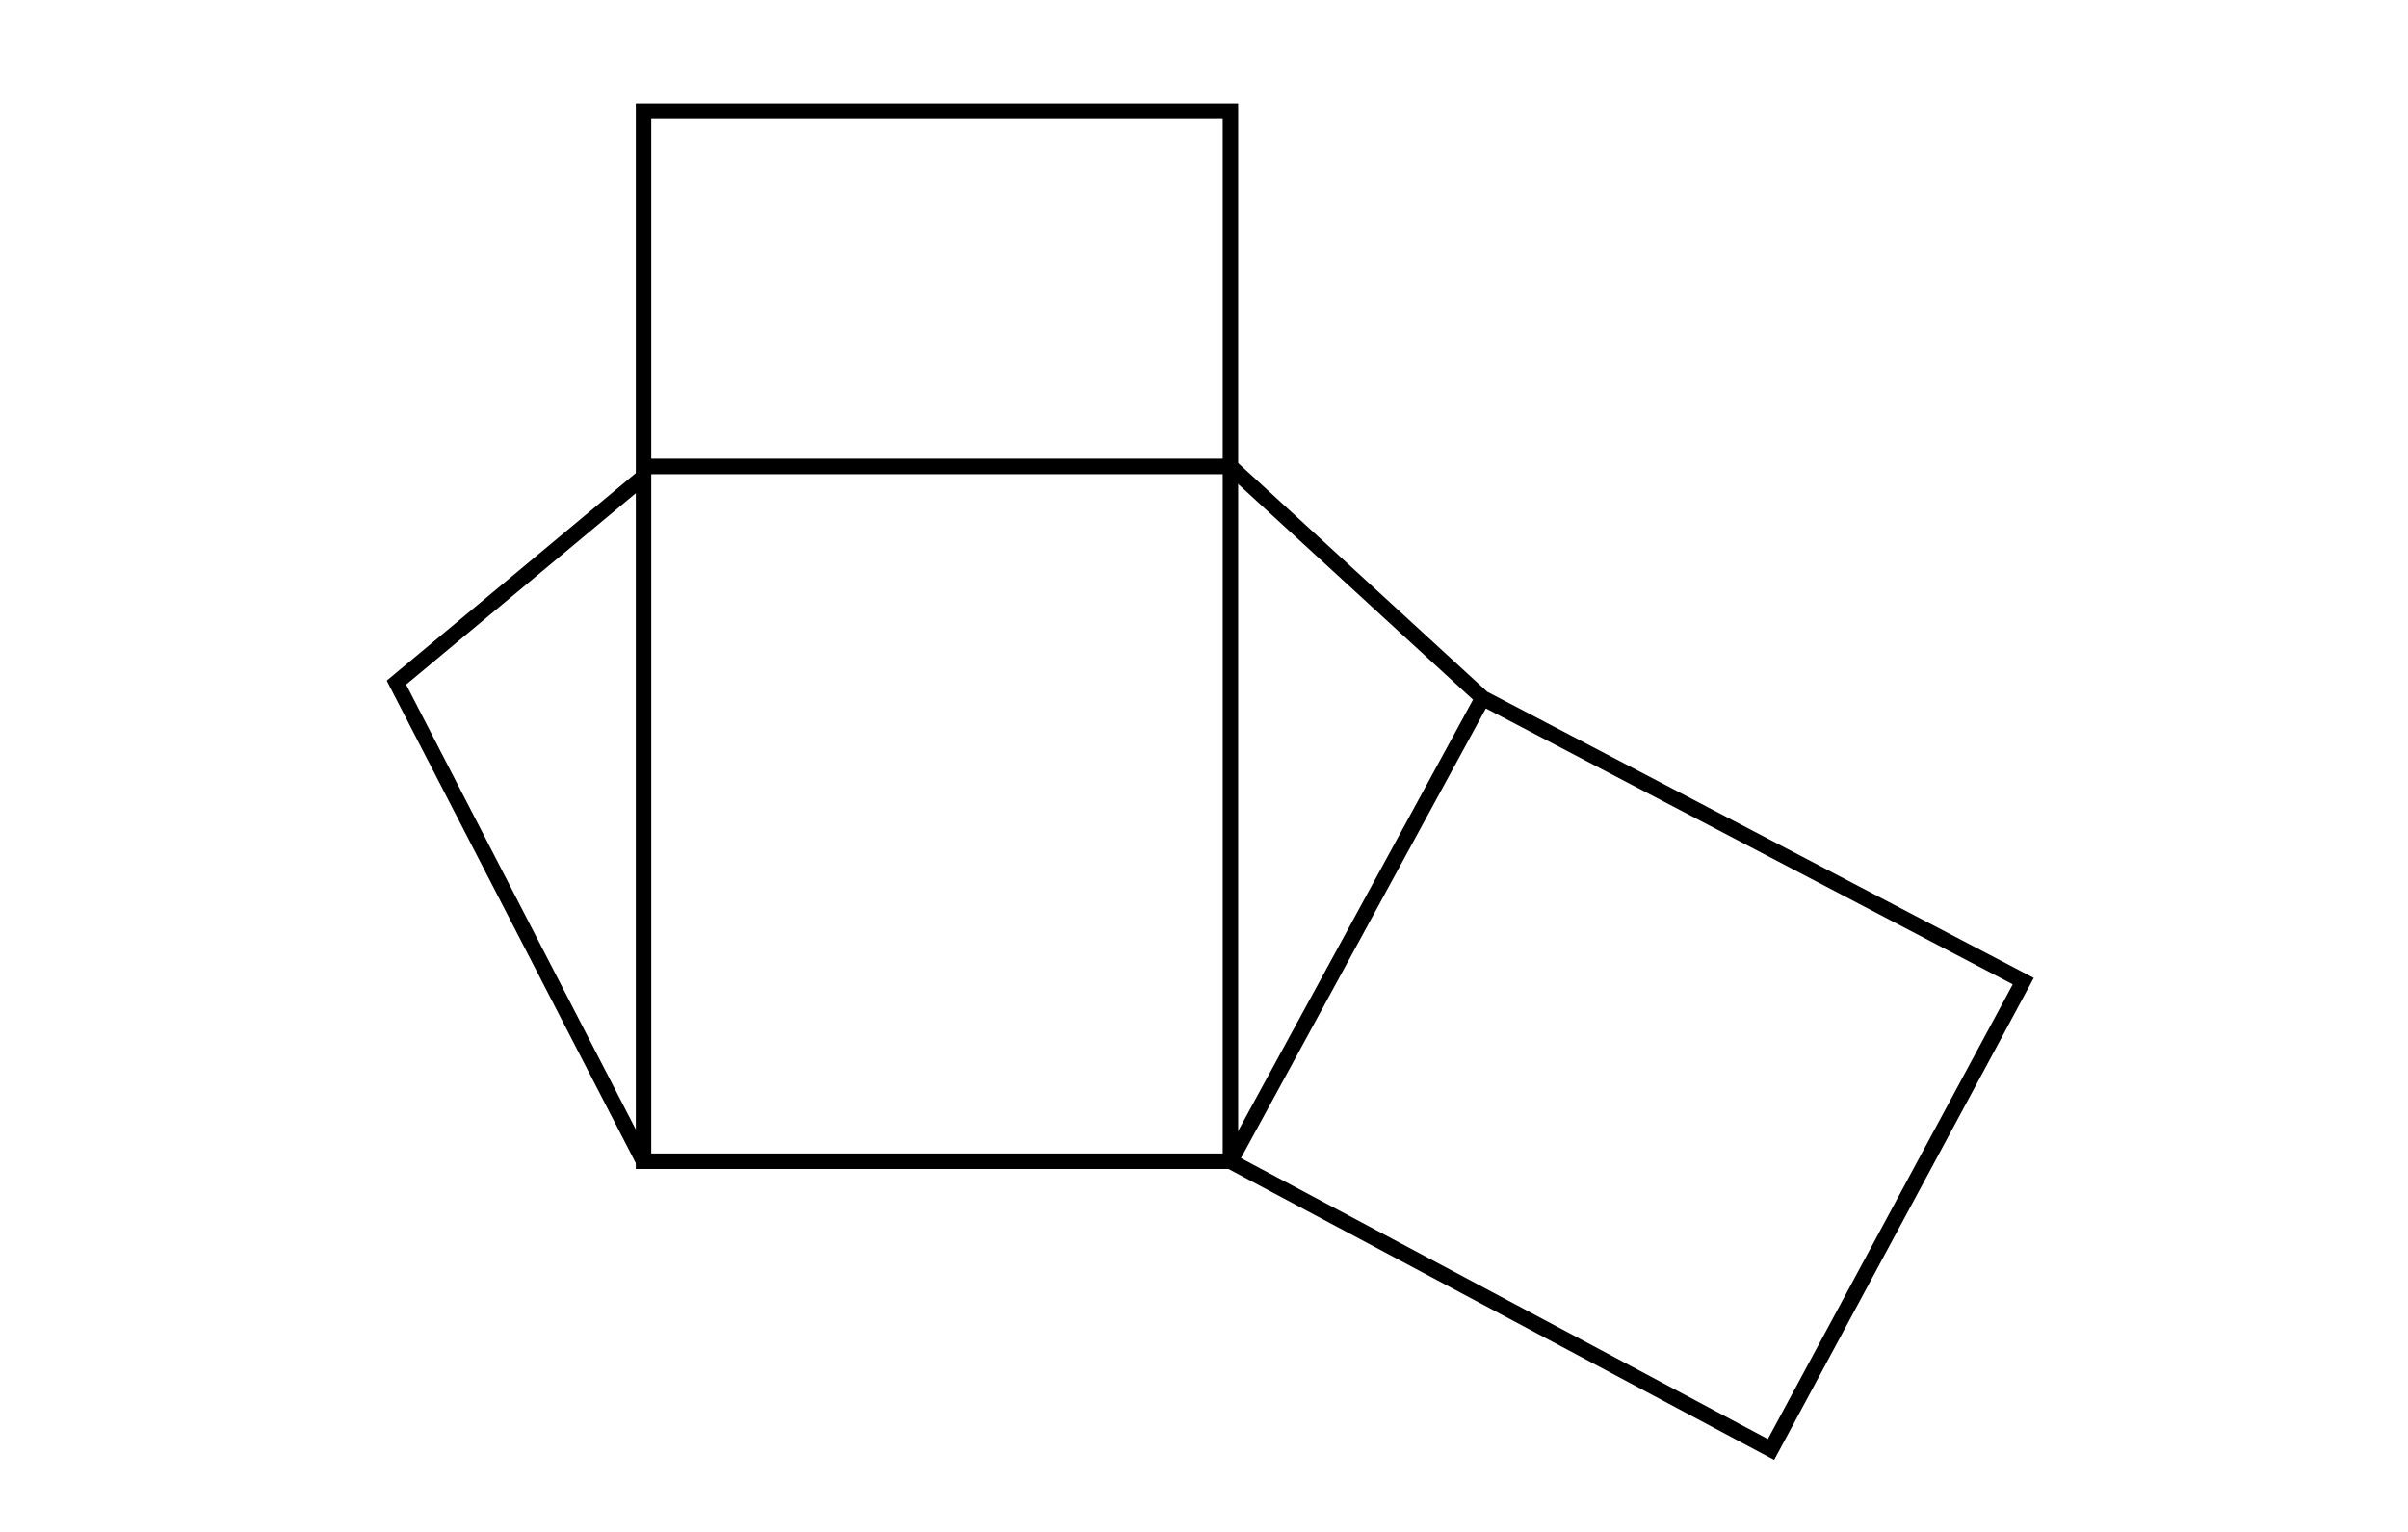 <svg xmlns="http://www.w3.org/2000/svg" width="3000" height="1908.974"><path fill="none" stroke="#000" stroke-miterlimit="10" stroke-width="19.242" d="M801.74 138.73h731.2v1308.44h-731.2V594.12z"/><path fill="none" stroke="#000" stroke-miterlimit="10" stroke-width="19.242" d="M801.74 581.3h731.2l314.28 288.62 673.46 352.75-314.27 583.69-673.47-359.19h-731.2L493.87 850.68l307.87-256.56M1847.22 869.92l-314.28 577.25"/></svg>